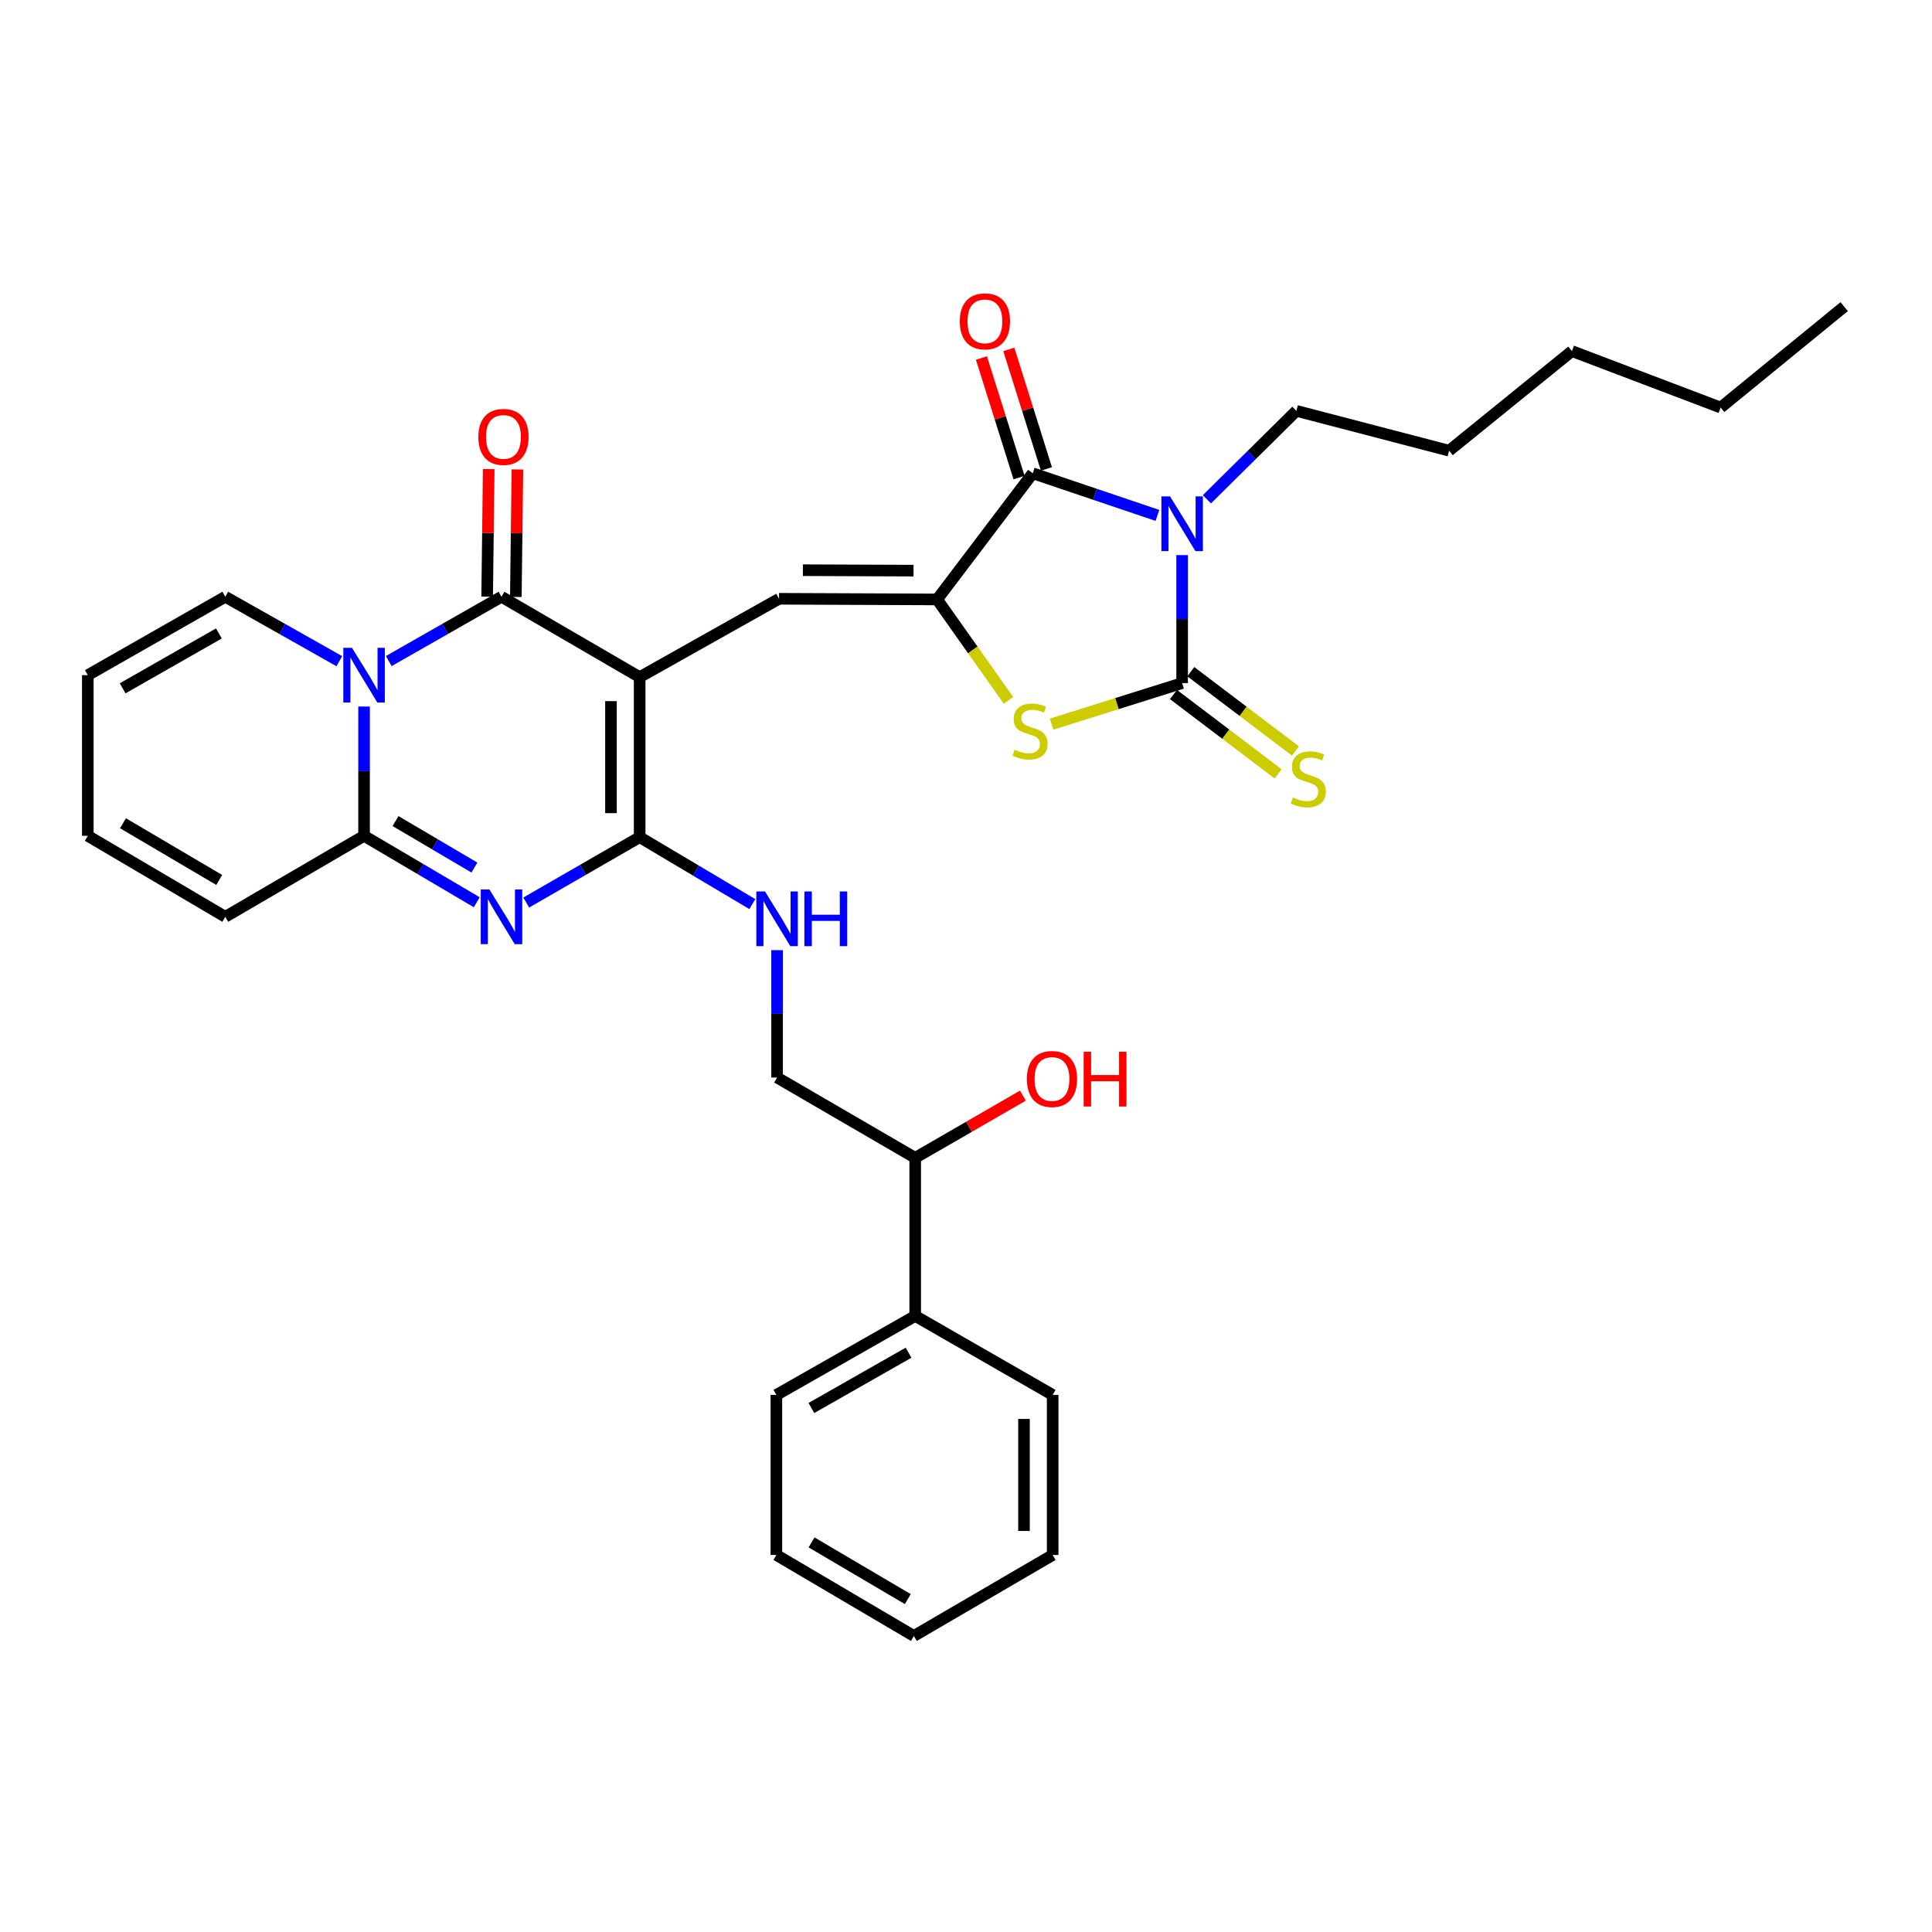 <?xml version='1.0' encoding='iso-8859-1'?>
<svg version='1.1' baseProfile='full'
              xmlns='http://www.w3.org/2000/svg'
                      xmlns:rdkit='http://www.rdkit.org/xml'
                      xmlns:xlink='http://www.w3.org/1999/xlink'
                  xml:space='preserve'
width='1000px' height='1000px' viewBox='0 0 1000 1000'>
<!-- END OF HEADER -->
<rect style='opacity:1.0;fill:#FFFFFF;stroke:none' width='1000' height='1000' x='0' y='0'> </rect>
<path class='bond-2' d='M 331.082,350.482 L 259.572,308.888' style='fill:none;fill-rule:evenodd;stroke:#000000;stroke-width:6px;stroke-linecap:butt;stroke-linejoin:miter;stroke-opacity:1' />
<path class='bond-3' d='M 331.082,350.482 L 331.082,433.308' style='fill:none;fill-rule:evenodd;stroke:#000000;stroke-width:6px;stroke-linecap:butt;stroke-linejoin:miter;stroke-opacity:1' />
<path class='bond-3' d='M 316.235,362.906 L 316.235,420.884' style='fill:none;fill-rule:evenodd;stroke:#000000;stroke-width:6px;stroke-linecap:butt;stroke-linejoin:miter;stroke-opacity:1' />
<path class='bond-9' d='M 331.082,350.482 L 403.235,309.927' style='fill:none;fill-rule:evenodd;stroke:#000000;stroke-width:6px;stroke-linecap:butt;stroke-linejoin:miter;stroke-opacity:1' />
<path class='bond-0' d='M 599.095,266.776 L 566.819,255.867' style='fill:none;fill-rule:evenodd;stroke:#0000FF;stroke-width:6px;stroke-linecap:butt;stroke-linejoin:miter;stroke-opacity:1' />
<path class='bond-0' d='M 566.819,255.867 L 534.542,244.958' style='fill:none;fill-rule:evenodd;stroke:#000000;stroke-width:6px;stroke-linecap:butt;stroke-linejoin:miter;stroke-opacity:1' />
<path class='bond-20' d='M 624.694,258.426 L 647.845,235.542' style='fill:none;fill-rule:evenodd;stroke:#0000FF;stroke-width:6px;stroke-linecap:butt;stroke-linejoin:miter;stroke-opacity:1' />
<path class='bond-20' d='M 647.845,235.542 L 670.997,212.659' style='fill:none;fill-rule:evenodd;stroke:#000000;stroke-width:6px;stroke-linecap:butt;stroke-linejoin:miter;stroke-opacity:1' />
<path class='bond-34' d='M 611.875,287.318 L 611.875,320.446' style='fill:none;fill-rule:evenodd;stroke:#0000FF;stroke-width:6px;stroke-linecap:butt;stroke-linejoin:miter;stroke-opacity:1' />
<path class='bond-34' d='M 611.875,320.446 L 611.875,353.575' style='fill:none;fill-rule:evenodd;stroke:#000000;stroke-width:6px;stroke-linecap:butt;stroke-linejoin:miter;stroke-opacity:1' />
<path class='bond-1' d='M 201.228,342.166 L 230.4,325.527' style='fill:none;fill-rule:evenodd;stroke:#0000FF;stroke-width:6px;stroke-linecap:butt;stroke-linejoin:miter;stroke-opacity:1' />
<path class='bond-1' d='M 230.4,325.527 L 259.572,308.888' style='fill:none;fill-rule:evenodd;stroke:#000000;stroke-width:6px;stroke-linecap:butt;stroke-linejoin:miter;stroke-opacity:1' />
<path class='bond-13' d='M 175.639,342.229 L 146.124,325.558' style='fill:none;fill-rule:evenodd;stroke:#0000FF;stroke-width:6px;stroke-linecap:butt;stroke-linejoin:miter;stroke-opacity:1' />
<path class='bond-13' d='M 146.124,325.558 L 116.61,308.888' style='fill:none;fill-rule:evenodd;stroke:#000000;stroke-width:6px;stroke-linecap:butt;stroke-linejoin:miter;stroke-opacity:1' />
<path class='bond-33' d='M 188.441,365.699 L 188.441,399.161' style='fill:none;fill-rule:evenodd;stroke:#0000FF;stroke-width:6px;stroke-linecap:butt;stroke-linejoin:miter;stroke-opacity:1' />
<path class='bond-33' d='M 188.441,399.161 L 188.441,432.624' style='fill:none;fill-rule:evenodd;stroke:#000000;stroke-width:6px;stroke-linecap:butt;stroke-linejoin:miter;stroke-opacity:1' />
<path class='bond-14' d='M 266.994,308.979 L 267.402,275.982' style='fill:none;fill-rule:evenodd;stroke:#000000;stroke-width:6px;stroke-linecap:butt;stroke-linejoin:miter;stroke-opacity:1' />
<path class='bond-14' d='M 267.402,275.982 L 267.809,242.984' style='fill:none;fill-rule:evenodd;stroke:#FF0000;stroke-width:6px;stroke-linecap:butt;stroke-linejoin:miter;stroke-opacity:1' />
<path class='bond-14' d='M 252.149,308.796 L 252.557,275.799' style='fill:none;fill-rule:evenodd;stroke:#000000;stroke-width:6px;stroke-linecap:butt;stroke-linejoin:miter;stroke-opacity:1' />
<path class='bond-14' d='M 252.557,275.799 L 252.964,242.801' style='fill:none;fill-rule:evenodd;stroke:#FF0000;stroke-width:6px;stroke-linecap:butt;stroke-linejoin:miter;stroke-opacity:1' />
<path class='bond-5' d='M 331.082,433.308 L 301.729,450.233' style='fill:none;fill-rule:evenodd;stroke:#000000;stroke-width:6px;stroke-linecap:butt;stroke-linejoin:miter;stroke-opacity:1' />
<path class='bond-5' d='M 301.729,450.233 L 272.375,467.158' style='fill:none;fill-rule:evenodd;stroke:#0000FF;stroke-width:6px;stroke-linecap:butt;stroke-linejoin:miter;stroke-opacity:1' />
<path class='bond-11' d='M 331.082,433.308 L 360.247,450.638' style='fill:none;fill-rule:evenodd;stroke:#000000;stroke-width:6px;stroke-linecap:butt;stroke-linejoin:miter;stroke-opacity:1' />
<path class='bond-11' d='M 360.247,450.638 L 389.412,467.968' style='fill:none;fill-rule:evenodd;stroke:#0000FF;stroke-width:6px;stroke-linecap:butt;stroke-linejoin:miter;stroke-opacity:1' />
<path class='bond-4' d='M 611.875,353.575 L 578.092,364.196' style='fill:none;fill-rule:evenodd;stroke:#000000;stroke-width:6px;stroke-linecap:butt;stroke-linejoin:miter;stroke-opacity:1' />
<path class='bond-4' d='M 578.092,364.196 L 544.308,374.816' style='fill:none;fill-rule:evenodd;stroke:#CCCC00;stroke-width:6px;stroke-linecap:butt;stroke-linejoin:miter;stroke-opacity:1' />
<path class='bond-12' d='M 607.392,359.491 L 634.477,380.018' style='fill:none;fill-rule:evenodd;stroke:#000000;stroke-width:6px;stroke-linecap:butt;stroke-linejoin:miter;stroke-opacity:1' />
<path class='bond-12' d='M 634.477,380.018 L 661.563,400.545' style='fill:none;fill-rule:evenodd;stroke:#CCCC00;stroke-width:6px;stroke-linecap:butt;stroke-linejoin:miter;stroke-opacity:1' />
<path class='bond-12' d='M 616.359,347.659 L 643.444,368.186' style='fill:none;fill-rule:evenodd;stroke:#000000;stroke-width:6px;stroke-linecap:butt;stroke-linejoin:miter;stroke-opacity:1' />
<path class='bond-12' d='M 643.444,368.186 L 670.53,388.713' style='fill:none;fill-rule:evenodd;stroke:#CCCC00;stroke-width:6px;stroke-linecap:butt;stroke-linejoin:miter;stroke-opacity:1' />
<path class='bond-8' d='M 246.768,466.995 L 217.605,449.809' style='fill:none;fill-rule:evenodd;stroke:#0000FF;stroke-width:6px;stroke-linecap:butt;stroke-linejoin:miter;stroke-opacity:1' />
<path class='bond-8' d='M 217.605,449.809 L 188.441,432.624' style='fill:none;fill-rule:evenodd;stroke:#000000;stroke-width:6px;stroke-linecap:butt;stroke-linejoin:miter;stroke-opacity:1' />
<path class='bond-8' d='M 245.556,449.048 L 225.142,437.019' style='fill:none;fill-rule:evenodd;stroke:#0000FF;stroke-width:6px;stroke-linecap:butt;stroke-linejoin:miter;stroke-opacity:1' />
<path class='bond-8' d='M 225.142,437.019 L 204.728,424.989' style='fill:none;fill-rule:evenodd;stroke:#000000;stroke-width:6px;stroke-linecap:butt;stroke-linejoin:miter;stroke-opacity:1' />
<path class='bond-6' d='M 485.055,310.265 L 403.235,309.927' style='fill:none;fill-rule:evenodd;stroke:#000000;stroke-width:6px;stroke-linecap:butt;stroke-linejoin:miter;stroke-opacity:1' />
<path class='bond-6' d='M 472.843,295.368 L 415.569,295.132' style='fill:none;fill-rule:evenodd;stroke:#000000;stroke-width:6px;stroke-linecap:butt;stroke-linejoin:miter;stroke-opacity:1' />
<path class='bond-7' d='M 485.055,310.265 L 534.542,244.958' style='fill:none;fill-rule:evenodd;stroke:#000000;stroke-width:6px;stroke-linecap:butt;stroke-linejoin:miter;stroke-opacity:1' />
<path class='bond-10' d='M 485.055,310.265 L 503.528,336.397' style='fill:none;fill-rule:evenodd;stroke:#000000;stroke-width:6px;stroke-linecap:butt;stroke-linejoin:miter;stroke-opacity:1' />
<path class='bond-10' d='M 503.528,336.397 L 522.002,362.528' style='fill:none;fill-rule:evenodd;stroke:#CCCC00;stroke-width:6px;stroke-linecap:butt;stroke-linejoin:miter;stroke-opacity:1' />
<path class='bond-16' d='M 541.624,242.731 L 531.893,211.787' style='fill:none;fill-rule:evenodd;stroke:#000000;stroke-width:6px;stroke-linecap:butt;stroke-linejoin:miter;stroke-opacity:1' />
<path class='bond-16' d='M 531.893,211.787 L 522.162,180.843' style='fill:none;fill-rule:evenodd;stroke:#FF0000;stroke-width:6px;stroke-linecap:butt;stroke-linejoin:miter;stroke-opacity:1' />
<path class='bond-16' d='M 527.461,247.185 L 517.73,216.241' style='fill:none;fill-rule:evenodd;stroke:#000000;stroke-width:6px;stroke-linecap:butt;stroke-linejoin:miter;stroke-opacity:1' />
<path class='bond-16' d='M 517.73,216.241 L 507.999,185.297' style='fill:none;fill-rule:evenodd;stroke:#FF0000;stroke-width:6px;stroke-linecap:butt;stroke-linejoin:miter;stroke-opacity:1' />
<path class='bond-15' d='M 188.441,432.624 L 116.61,474.54' style='fill:none;fill-rule:evenodd;stroke:#000000;stroke-width:6px;stroke-linecap:butt;stroke-linejoin:miter;stroke-opacity:1' />
<path class='bond-17' d='M 402.22,491.793 L 402.22,524.761' style='fill:none;fill-rule:evenodd;stroke:#0000FF;stroke-width:6px;stroke-linecap:butt;stroke-linejoin:miter;stroke-opacity:1' />
<path class='bond-17' d='M 402.22,524.761 L 402.22,557.729' style='fill:none;fill-rule:evenodd;stroke:#000000;stroke-width:6px;stroke-linecap:butt;stroke-linejoin:miter;stroke-opacity:1' />
<path class='bond-18' d='M 116.61,308.888 L 45.455,349.46' style='fill:none;fill-rule:evenodd;stroke:#000000;stroke-width:6px;stroke-linecap:butt;stroke-linejoin:miter;stroke-opacity:1' />
<path class='bond-18' d='M 113.29,327.871 L 63.482,356.271' style='fill:none;fill-rule:evenodd;stroke:#000000;stroke-width:6px;stroke-linecap:butt;stroke-linejoin:miter;stroke-opacity:1' />
<path class='bond-19' d='M 116.61,474.54 L 45.455,432.624' style='fill:none;fill-rule:evenodd;stroke:#000000;stroke-width:6px;stroke-linecap:butt;stroke-linejoin:miter;stroke-opacity:1' />
<path class='bond-19' d='M 113.472,455.461 L 63.663,426.119' style='fill:none;fill-rule:evenodd;stroke:#000000;stroke-width:6px;stroke-linecap:butt;stroke-linejoin:miter;stroke-opacity:1' />
<path class='bond-21' d='M 402.22,557.729 L 473.705,599.299' style='fill:none;fill-rule:evenodd;stroke:#000000;stroke-width:6px;stroke-linecap:butt;stroke-linejoin:miter;stroke-opacity:1' />
<path class='bond-35' d='M 45.455,349.46 L 45.455,432.624' style='fill:none;fill-rule:evenodd;stroke:#000000;stroke-width:6px;stroke-linecap:butt;stroke-linejoin:miter;stroke-opacity:1' />
<path class='bond-26' d='M 670.997,212.659 L 750.045,233.279' style='fill:none;fill-rule:evenodd;stroke:#000000;stroke-width:6px;stroke-linecap:butt;stroke-linejoin:miter;stroke-opacity:1' />
<path class='bond-22' d='M 473.705,599.299 L 473.705,681.119' style='fill:none;fill-rule:evenodd;stroke:#000000;stroke-width:6px;stroke-linecap:butt;stroke-linejoin:miter;stroke-opacity:1' />
<path class='bond-23' d='M 473.705,599.299 L 501.584,583.197' style='fill:none;fill-rule:evenodd;stroke:#000000;stroke-width:6px;stroke-linecap:butt;stroke-linejoin:miter;stroke-opacity:1' />
<path class='bond-23' d='M 501.584,583.197 L 529.462,567.095' style='fill:none;fill-rule:evenodd;stroke:#FF0000;stroke-width:6px;stroke-linecap:butt;stroke-linejoin:miter;stroke-opacity:1' />
<path class='bond-24' d='M 473.705,681.119 L 401.857,722.012' style='fill:none;fill-rule:evenodd;stroke:#000000;stroke-width:6px;stroke-linecap:butt;stroke-linejoin:miter;stroke-opacity:1' />
<path class='bond-24' d='M 470.272,700.155 L 419.978,728.781' style='fill:none;fill-rule:evenodd;stroke:#000000;stroke-width:6px;stroke-linecap:butt;stroke-linejoin:miter;stroke-opacity:1' />
<path class='bond-25' d='M 473.705,681.119 L 544.861,722.012' style='fill:none;fill-rule:evenodd;stroke:#000000;stroke-width:6px;stroke-linecap:butt;stroke-linejoin:miter;stroke-opacity:1' />
<path class='bond-31' d='M 401.857,722.012 L 401.857,804.855' style='fill:none;fill-rule:evenodd;stroke:#000000;stroke-width:6px;stroke-linecap:butt;stroke-linejoin:miter;stroke-opacity:1' />
<path class='bond-30' d='M 544.861,722.012 L 544.861,804.855' style='fill:none;fill-rule:evenodd;stroke:#000000;stroke-width:6px;stroke-linecap:butt;stroke-linejoin:miter;stroke-opacity:1' />
<path class='bond-30' d='M 530.014,734.438 L 530.014,792.428' style='fill:none;fill-rule:evenodd;stroke:#000000;stroke-width:6px;stroke-linecap:butt;stroke-linejoin:miter;stroke-opacity:1' />
<path class='bond-28' d='M 750.045,233.279 L 813.621,181.721' style='fill:none;fill-rule:evenodd;stroke:#000000;stroke-width:6px;stroke-linecap:butt;stroke-linejoin:miter;stroke-opacity:1' />
<path class='bond-27' d='M 890.607,210.951 L 813.621,181.721' style='fill:none;fill-rule:evenodd;stroke:#000000;stroke-width:6px;stroke-linecap:butt;stroke-linejoin:miter;stroke-opacity:1' />
<path class='bond-29' d='M 890.607,210.951 L 954.545,158.709' style='fill:none;fill-rule:evenodd;stroke:#000000;stroke-width:6px;stroke-linecap:butt;stroke-linejoin:miter;stroke-opacity:1' />
<path class='bond-32' d='M 544.861,804.855 L 473.013,846.771' style='fill:none;fill-rule:evenodd;stroke:#000000;stroke-width:6px;stroke-linecap:butt;stroke-linejoin:miter;stroke-opacity:1' />
<path class='bond-36' d='M 401.857,804.855 L 473.013,846.771' style='fill:none;fill-rule:evenodd;stroke:#000000;stroke-width:6px;stroke-linecap:butt;stroke-linejoin:miter;stroke-opacity:1' />
<path class='bond-36' d='M 420.066,798.35 L 469.875,827.691' style='fill:none;fill-rule:evenodd;stroke:#000000;stroke-width:6px;stroke-linecap:butt;stroke-linejoin:miter;stroke-opacity:1' />
<path  class='atom-1' d='M 605.615 256.936
L 614.895 271.936
Q 615.815 273.416, 617.295 276.096
Q 618.775 278.776, 618.855 278.936
L 618.855 256.936
L 622.615 256.936
L 622.615 285.256
L 618.735 285.256
L 608.775 268.856
Q 607.615 266.936, 606.375 264.736
Q 605.175 262.536, 604.815 261.856
L 604.815 285.256
L 601.135 285.256
L 601.135 256.936
L 605.615 256.936
' fill='#0000FF'/>
<path  class='atom-2' d='M 182.181 335.3
L 191.461 350.3
Q 192.381 351.78, 193.861 354.46
Q 195.341 357.14, 195.421 357.3
L 195.421 335.3
L 199.181 335.3
L 199.181 363.62
L 195.301 363.62
L 185.341 347.22
Q 184.181 345.3, 182.941 343.1
Q 181.741 340.9, 181.381 340.22
L 181.381 363.62
L 177.701 363.62
L 177.701 335.3
L 182.181 335.3
' fill='#0000FF'/>
<path  class='atom-6' d='M 253.312 460.38
L 262.592 475.38
Q 263.512 476.86, 264.992 479.54
Q 266.472 482.22, 266.552 482.38
L 266.552 460.38
L 270.312 460.38
L 270.312 488.7
L 266.432 488.7
L 256.472 472.3
Q 255.312 470.38, 254.072 468.18
Q 252.872 465.98, 252.512 465.3
L 252.512 488.7
L 248.832 488.7
L 248.832 460.38
L 253.312 460.38
' fill='#0000FF'/>
<path  class='atom-11' d='M 525.165 388.039
Q 525.485 388.159, 526.805 388.719
Q 528.125 389.279, 529.565 389.639
Q 531.045 389.959, 532.485 389.959
Q 535.165 389.959, 536.725 388.679
Q 538.285 387.359, 538.285 385.079
Q 538.285 383.519, 537.485 382.559
Q 536.725 381.599, 535.525 381.079
Q 534.325 380.559, 532.325 379.959
Q 529.805 379.199, 528.285 378.479
Q 526.805 377.759, 525.725 376.239
Q 524.685 374.719, 524.685 372.159
Q 524.685 368.599, 527.085 366.399
Q 529.525 364.199, 534.325 364.199
Q 537.605 364.199, 541.325 365.759
L 540.405 368.839
Q 537.005 367.439, 534.445 367.439
Q 531.685 367.439, 530.165 368.599
Q 528.645 369.719, 528.685 371.679
Q 528.685 373.199, 529.445 374.119
Q 530.245 375.039, 531.365 375.559
Q 532.525 376.079, 534.445 376.679
Q 537.005 377.479, 538.525 378.279
Q 540.045 379.079, 541.125 380.719
Q 542.245 382.319, 542.245 385.079
Q 542.245 388.999, 539.605 391.119
Q 537.005 393.199, 532.645 393.199
Q 530.125 393.199, 528.205 392.639
Q 526.325 392.119, 524.085 391.199
L 525.165 388.039
' fill='#CCCC00'/>
<path  class='atom-12' d='M 395.96 461.419
L 405.24 476.419
Q 406.16 477.899, 407.64 480.579
Q 409.12 483.259, 409.2 483.419
L 409.2 461.419
L 412.96 461.419
L 412.96 489.739
L 409.08 489.739
L 399.12 473.339
Q 397.96 471.419, 396.72 469.219
Q 395.52 467.019, 395.16 466.339
L 395.16 489.739
L 391.48 489.739
L 391.48 461.419
L 395.96 461.419
' fill='#0000FF'/>
<path  class='atom-12' d='M 416.36 461.419
L 420.2 461.419
L 420.2 473.459
L 434.68 473.459
L 434.68 461.419
L 438.52 461.419
L 438.52 489.739
L 434.68 489.739
L 434.68 476.659
L 420.2 476.659
L 420.2 489.739
L 416.36 489.739
L 416.36 461.419
' fill='#0000FF'/>
<path  class='atom-13' d='M 669.175 412.783
Q 669.495 412.903, 670.815 413.463
Q 672.135 414.023, 673.575 414.383
Q 675.055 414.703, 676.495 414.703
Q 679.175 414.703, 680.735 413.423
Q 682.295 412.103, 682.295 409.823
Q 682.295 408.263, 681.495 407.303
Q 680.735 406.343, 679.535 405.823
Q 678.335 405.303, 676.335 404.703
Q 673.815 403.943, 672.295 403.223
Q 670.815 402.503, 669.735 400.983
Q 668.695 399.463, 668.695 396.903
Q 668.695 393.343, 671.095 391.143
Q 673.535 388.943, 678.335 388.943
Q 681.615 388.943, 685.335 390.503
L 684.415 393.583
Q 681.015 392.183, 678.455 392.183
Q 675.695 392.183, 674.175 393.343
Q 672.655 394.463, 672.695 396.423
Q 672.695 397.943, 673.455 398.863
Q 674.255 399.783, 675.375 400.303
Q 676.535 400.823, 678.455 401.423
Q 681.015 402.223, 682.535 403.023
Q 684.055 403.823, 685.135 405.463
Q 686.255 407.063, 686.255 409.823
Q 686.255 413.743, 683.615 415.863
Q 681.015 417.943, 676.655 417.943
Q 674.135 417.943, 672.215 417.383
Q 670.335 416.863, 668.095 415.943
L 669.175 412.783
' fill='#CCCC00'/>
<path  class='atom-15' d='M 247.595 226.142
Q 247.595 219.342, 250.955 215.542
Q 254.315 211.742, 260.595 211.742
Q 266.875 211.742, 270.235 215.542
Q 273.595 219.342, 273.595 226.142
Q 273.595 233.022, 270.195 236.942
Q 266.795 240.822, 260.595 240.822
Q 254.355 240.822, 250.955 236.942
Q 247.595 233.062, 247.595 226.142
M 260.595 237.622
Q 264.915 237.622, 267.235 234.742
Q 269.595 231.822, 269.595 226.142
Q 269.595 220.582, 267.235 217.782
Q 264.915 214.942, 260.595 214.942
Q 256.275 214.942, 253.915 217.742
Q 251.595 220.542, 251.595 226.142
Q 251.595 231.862, 253.915 234.742
Q 256.275 237.622, 260.595 237.622
' fill='#FF0000'/>
<path  class='atom-17' d='M 496.79 166.327
Q 496.79 159.527, 500.15 155.727
Q 503.51 151.927, 509.79 151.927
Q 516.07 151.927, 519.43 155.727
Q 522.79 159.527, 522.79 166.327
Q 522.79 173.207, 519.39 177.127
Q 515.99 181.007, 509.79 181.007
Q 503.55 181.007, 500.15 177.127
Q 496.79 173.247, 496.79 166.327
M 509.79 177.807
Q 514.11 177.807, 516.43 174.927
Q 518.79 172.007, 518.79 166.327
Q 518.79 160.767, 516.43 157.967
Q 514.11 155.127, 509.79 155.127
Q 505.47 155.127, 503.11 157.927
Q 500.79 160.727, 500.79 166.327
Q 500.79 172.047, 503.11 174.927
Q 505.47 177.807, 509.79 177.807
' fill='#FF0000'/>
<path  class='atom-24' d='M 531.506 558.485
Q 531.506 551.685, 534.866 547.885
Q 538.226 544.085, 544.506 544.085
Q 550.786 544.085, 554.146 547.885
Q 557.506 551.685, 557.506 558.485
Q 557.506 565.365, 554.106 569.285
Q 550.706 573.165, 544.506 573.165
Q 538.266 573.165, 534.866 569.285
Q 531.506 565.405, 531.506 558.485
M 544.506 569.965
Q 548.826 569.965, 551.146 567.085
Q 553.506 564.165, 553.506 558.485
Q 553.506 552.925, 551.146 550.125
Q 548.826 547.285, 544.506 547.285
Q 540.186 547.285, 537.826 550.085
Q 535.506 552.885, 535.506 558.485
Q 535.506 564.205, 537.826 567.085
Q 540.186 569.965, 544.506 569.965
' fill='#FF0000'/>
<path  class='atom-24' d='M 560.906 544.405
L 564.746 544.405
L 564.746 556.445
L 579.226 556.445
L 579.226 544.405
L 583.066 544.405
L 583.066 572.725
L 579.226 572.725
L 579.226 559.645
L 564.746 559.645
L 564.746 572.725
L 560.906 572.725
L 560.906 544.405
' fill='#FF0000'/>
</svg>
